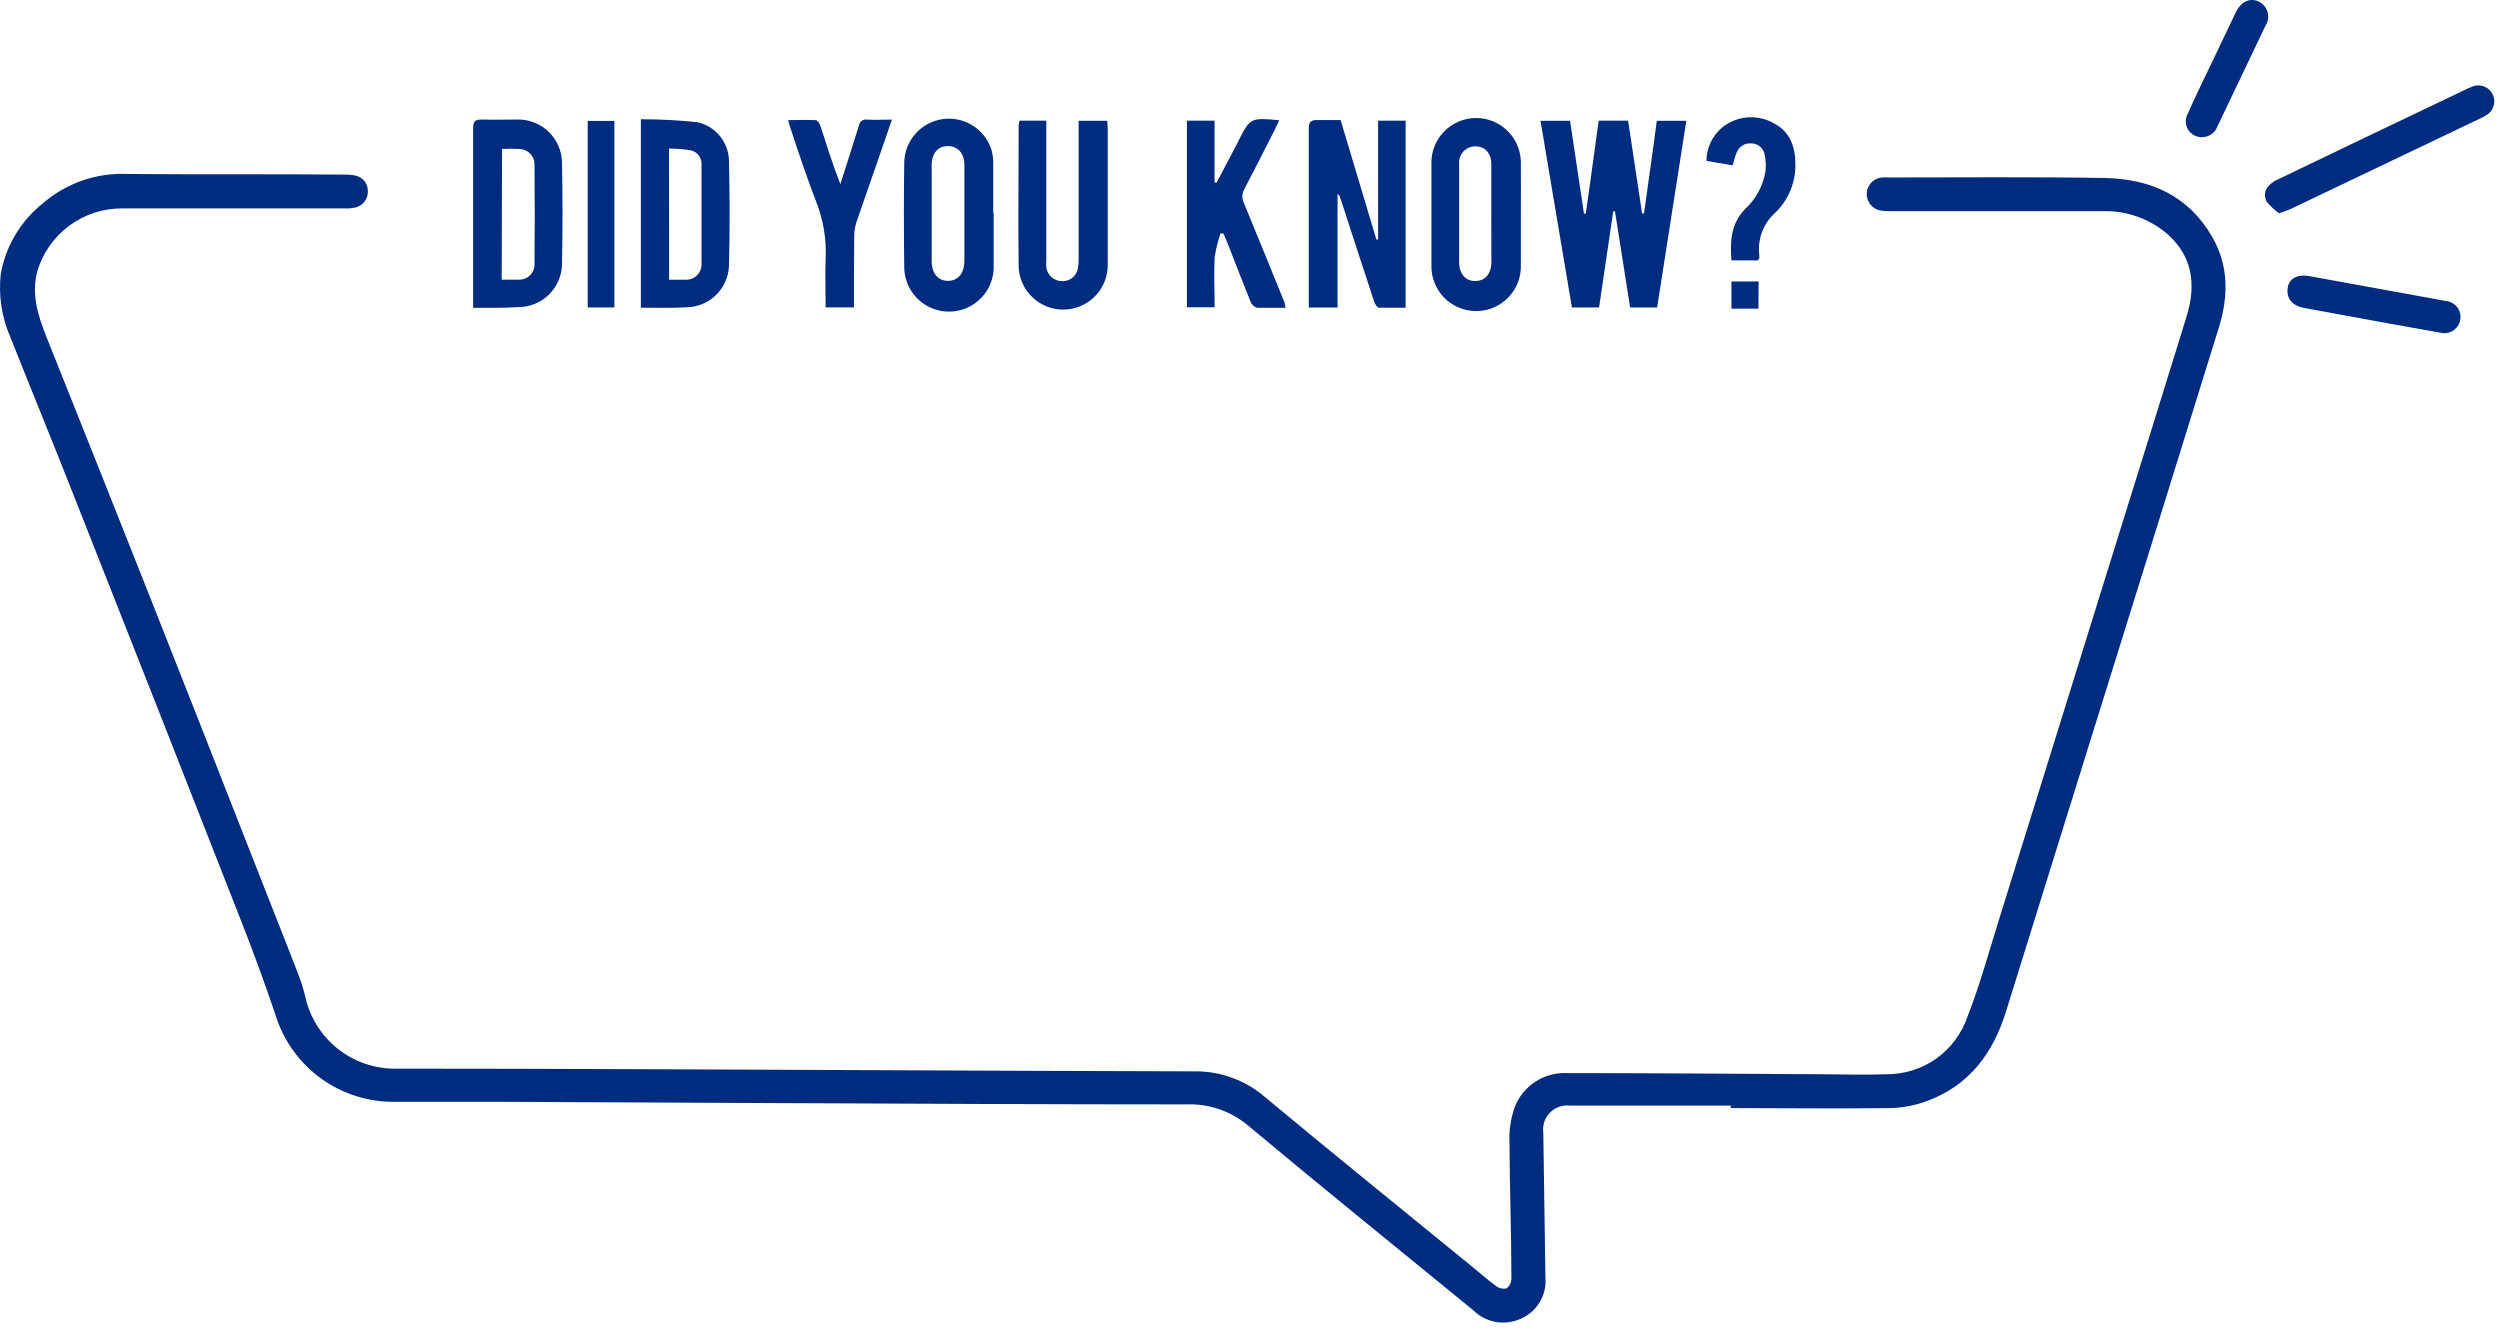 <svg width="286" height="152" viewBox="0 0 286 152" fill="none" xmlns="http://www.w3.org/2000/svg">
<path d="M198.005 126.483C191.879 126.483 185.749 126.483 179.615 126.483C179.195 126.43 178.768 126.476 178.368 126.616C177.968 126.756 177.606 126.986 177.309 127.289C177.013 127.592 176.791 127.96 176.66 128.363C176.529 128.766 176.494 129.193 176.555 129.613C176.629 135.113 176.709 140.609 176.795 146.103C176.888 147.088 176.668 148.078 176.165 148.931C175.662 149.784 174.903 150.457 173.995 150.853C173.1 151.269 172.099 151.402 171.126 151.232C170.153 151.062 169.256 150.598 168.555 149.903C159.985 142.903 151.335 135.903 142.825 128.803C140.854 127.122 138.324 126.244 135.735 126.343C119.985 126.343 104.245 126.263 88.505 126.193L56.455 126.043C52.755 126.043 49.055 126.043 45.355 126.043C42.269 126.125 39.24 125.191 36.736 123.384C34.232 121.577 32.391 118.998 31.495 116.043C30.289 112.483 28.999 108.953 27.625 105.453C21.225 89.106 14.799 72.773 8.345 56.453C5.995 50.453 3.555 44.553 1.195 38.593C0.196 36.322 -0.187 33.828 0.085 31.363C0.64 28.185 2.336 25.319 4.855 23.303C7.554 20.949 11.059 19.731 14.635 19.903C22.885 19.973 31.135 19.903 39.385 19.973C39.825 19.962 40.265 20.002 40.695 20.093C41.101 20.186 41.462 20.417 41.716 20.747C41.97 21.078 42.1 21.486 42.085 21.903C42.092 22.335 41.948 22.756 41.678 23.094C41.408 23.431 41.029 23.664 40.605 23.753C40.237 23.828 39.861 23.858 39.485 23.843C30.975 23.843 22.485 23.843 13.975 23.843C11.795 23.829 9.67 24.523 7.918 25.822C6.167 27.12 4.885 28.953 4.265 31.043C3.575 33.633 4.325 36.043 5.265 38.423C9.265 48.423 13.205 58.313 17.145 68.263C21.685 79.756 26.205 91.249 30.705 102.743C31.865 105.669 33.019 108.609 34.165 111.563C34.458 112.326 34.702 113.108 34.895 113.903C35.395 116.303 36.72 118.453 38.64 119.979C40.56 121.504 42.954 122.309 45.405 122.253C63.355 122.253 81.315 122.353 99.265 122.423C111.755 122.473 124.265 122.543 136.725 122.563C139.688 122.545 142.555 123.612 144.785 125.563C152.535 132.013 160.375 138.343 168.175 144.713C169.175 145.513 170.105 146.353 171.125 147.103C171.296 147.239 171.495 147.335 171.708 147.386C171.92 147.436 172.142 147.438 172.355 147.393C172.525 147.257 172.663 147.085 172.758 146.89C172.853 146.694 172.904 146.48 172.905 146.263C172.905 141.083 172.705 135.893 172.685 130.713C172.62 129.33 172.823 127.948 173.285 126.643C173.753 125.449 174.584 124.432 175.66 123.736C176.737 123.04 178.005 122.699 179.285 122.763C188.865 122.763 198.445 122.843 208.015 122.893C210.615 122.893 213.205 122.993 215.795 122.893C217.843 122.913 219.845 122.284 221.514 121.097C223.183 119.909 224.433 118.224 225.085 116.283C226.505 112.673 227.525 108.913 228.685 105.203C233.352 90.183 238.019 75.183 242.685 60.203C245.175 52.203 247.685 44.203 250.145 36.203C251.295 32.483 250.825 29.103 247.635 26.513C245.631 24.924 243.132 24.089 240.575 24.153C232.455 24.153 224.325 24.153 216.205 24.153C215.827 24.167 215.448 24.14 215.075 24.073C214.629 23.98 214.23 23.731 213.952 23.37C213.673 23.01 213.532 22.561 213.555 22.106C213.578 21.651 213.763 21.219 214.077 20.888C214.39 20.558 214.812 20.35 215.265 20.303C215.548 20.288 215.832 20.288 216.115 20.303C224.335 20.303 232.555 20.223 240.775 20.363C245.955 20.453 250.345 22.363 253.065 27.083C254.975 30.383 254.945 33.893 253.845 37.443C249.319 52.043 244.779 66.636 240.225 81.223C236.632 92.743 233.045 104.263 229.465 115.783C228.005 120.473 225.285 124.143 220.545 125.923C219.158 126.45 217.689 126.734 216.205 126.763C210.135 126.853 204.065 126.763 197.995 126.763L198.005 126.483Z" fill="#002C80"/>
<path d="M189.575 35.173H186.485C185.905 31.473 185.325 27.813 184.755 24.173H184.555C184.015 27.813 183.485 31.453 182.935 35.173H179.825C178.635 28.073 177.445 20.983 176.235 13.823H179.615L181.205 24.443H181.415C181.905 20.913 182.415 17.383 182.885 13.803H186.255C186.782 17.343 187.315 20.879 187.855 24.413H188.075C188.555 20.903 189.075 17.413 189.535 13.823H192.915C191.805 20.973 190.695 28.073 189.575 35.173Z" fill="#002C80"/>
<path d="M153.365 13.733C154.755 18.363 156.105 22.873 157.455 27.393H157.655V13.803H160.805V35.203C159.805 35.203 158.805 35.203 157.755 35.203C157.545 35.203 157.285 34.763 157.195 34.473C155.885 30.523 154.605 26.553 153.315 22.593C153.297 22.508 153.261 22.427 153.209 22.356C153.158 22.286 153.091 22.227 153.015 22.183V35.183H149.725V34.073C149.725 27.633 149.725 21.183 149.725 14.733C149.725 14.003 149.895 13.733 150.675 13.733C151.455 13.733 152.425 13.733 153.365 13.733Z" fill="#002C80"/>
<path d="M54.125 35.213V34.213C54.125 27.703 54.125 21.213 54.125 14.673C54.125 13.863 54.375 13.673 55.125 13.673C56.515 13.723 57.905 13.673 59.295 13.673C60.613 13.673 61.877 14.193 62.813 15.12C63.749 16.047 64.282 17.305 64.295 18.623C64.369 22.47 64.369 26.326 64.295 30.193C64.279 31.509 63.746 32.765 62.81 33.69C61.874 34.614 60.611 35.133 59.295 35.133C57.615 35.243 55.945 35.213 54.125 35.213ZM57.395 31.993C58.105 31.993 58.735 31.993 59.395 31.993C59.627 31.997 59.857 31.954 60.072 31.867C60.287 31.78 60.482 31.65 60.645 31.486C60.809 31.321 60.937 31.126 61.023 30.91C61.109 30.695 61.151 30.465 61.145 30.233C61.185 26.439 61.185 22.649 61.145 18.863C61.153 18.631 61.115 18.4 61.033 18.182C60.952 17.965 60.828 17.766 60.669 17.597C60.51 17.428 60.319 17.292 60.108 17.197C59.896 17.102 59.667 17.049 59.435 17.043C58.769 17.008 58.102 17.008 57.435 17.043L57.395 31.993Z" fill="#002C80"/>
<path d="M73.315 35.203V13.643C75.493 13.637 77.67 13.754 79.835 13.993C80.836 14.225 81.73 14.785 82.375 15.584C83.02 16.384 83.379 17.376 83.395 18.403C83.485 22.403 83.505 26.403 83.395 30.403C83.349 31.669 82.818 32.868 81.911 33.752C81.004 34.637 79.792 35.138 78.525 35.153C76.835 35.253 75.125 35.203 73.315 35.203ZM76.545 32.003C77.235 32.003 77.855 32.003 78.485 32.003C78.725 32.006 78.962 31.96 79.183 31.867C79.403 31.775 79.603 31.639 79.769 31.466C79.935 31.294 80.064 31.089 80.147 30.865C80.231 30.641 80.268 30.402 80.255 30.163C80.255 26.413 80.255 22.653 80.255 18.893C80.29 18.509 80.184 18.125 79.958 17.813C79.732 17.501 79.401 17.28 79.025 17.193C78.201 17.065 77.369 16.998 76.535 16.993L76.545 32.003Z" fill="#002C80"/>
<path d="M173.985 24.463C173.985 26.383 173.985 28.313 173.985 30.243C174.016 30.934 173.906 31.624 173.663 32.271C173.42 32.918 173.048 33.509 172.57 34.009C172.092 34.508 171.518 34.906 170.882 35.178C170.246 35.449 169.562 35.589 168.87 35.589C168.179 35.589 167.495 35.449 166.859 35.178C166.223 34.906 165.649 34.508 165.171 34.009C164.693 33.509 164.321 32.918 164.078 32.271C163.834 31.624 163.725 30.934 163.755 30.243C163.755 26.457 163.755 22.667 163.755 18.873C163.721 18.183 163.827 17.493 164.066 16.844C164.306 16.196 164.675 15.603 165.15 15.101C165.625 14.598 166.196 14.198 166.83 13.922C167.465 13.647 168.148 13.503 168.839 13.499C169.53 13.495 170.215 13.631 170.852 13.899C171.49 14.167 172.066 14.561 172.547 15.057C173.028 15.554 173.403 16.142 173.65 16.788C173.898 17.434 174.012 18.122 173.985 18.813C174.005 20.673 173.985 22.543 173.985 24.463ZM170.605 24.383C170.605 22.513 170.605 20.653 170.605 18.793C170.605 17.503 169.885 16.733 168.755 16.743C168.494 16.746 168.236 16.803 167.998 16.912C167.761 17.021 167.548 17.178 167.376 17.375C167.203 17.571 167.074 17.801 166.996 18.051C166.919 18.3 166.894 18.564 166.925 18.823C166.925 22.543 166.925 26.27 166.925 30.003C166.925 31.333 167.675 32.173 168.785 32.153C169.895 32.133 170.605 31.343 170.615 29.973C170.615 28.103 170.605 26.243 170.605 24.383Z" fill="#002C80"/>
<path d="M147.075 35.213C145.885 35.213 144.845 35.213 143.805 35.213C143.64 35.165 143.489 35.08 143.362 34.963C143.236 34.847 143.137 34.703 143.075 34.543C142.205 32.413 141.385 30.253 140.545 28.103C140.365 27.643 140.165 27.183 139.975 26.733L139.635 26.683C139.328 27.578 139.1 28.498 138.955 29.433C138.855 31.313 138.955 33.203 138.955 35.153H135.785V13.803H138.945V20.883H139.185L141.455 16.563L141.625 16.223C143.025 13.453 143.025 13.453 146.345 13.753L145.825 14.853C144.665 17.133 143.515 19.423 142.325 21.683C142.195 21.93 142.127 22.204 142.127 22.483C142.127 22.762 142.195 23.037 142.325 23.283C143.885 27.043 145.405 30.823 146.945 34.593L147.075 35.213Z" fill="#002C80"/>
<path d="M113.675 24.373C113.675 26.373 113.675 28.293 113.675 30.253C113.713 30.943 113.61 31.633 113.374 32.282C113.138 32.931 112.773 33.526 112.301 34.03C111.829 34.534 111.26 34.938 110.628 35.216C109.995 35.495 109.314 35.642 108.623 35.651C107.932 35.659 107.247 35.527 106.609 35.263C105.97 35 105.392 34.61 104.908 34.117C104.424 33.623 104.045 33.038 103.794 32.394C103.543 31.751 103.424 31.063 103.445 30.373C103.395 26.463 103.385 22.543 103.445 18.633C103.458 17.412 103.907 16.236 104.712 15.318C105.516 14.399 106.623 13.8 107.832 13.627C109.04 13.454 110.271 13.72 111.301 14.375C112.33 15.031 113.091 16.034 113.445 17.203C113.576 17.719 113.636 18.25 113.625 18.783C113.625 20.653 113.625 22.513 113.625 24.373H113.675ZM106.585 24.373C106.585 26.203 106.585 28.033 106.585 29.863C106.585 31.263 107.315 32.133 108.445 32.133C109.575 32.133 110.315 31.283 110.325 29.873C110.325 26.213 110.325 22.543 110.325 18.873C110.325 17.523 109.575 16.723 108.445 16.713C107.315 16.703 106.595 17.513 106.585 18.863C106.575 20.723 106.595 22.543 106.585 24.393V24.373Z" fill="#002C80"/>
<path d="M116.625 13.803H119.695V29.733C119.675 30.016 119.675 30.3 119.695 30.583C119.752 31.009 119.958 31.402 120.276 31.691C120.595 31.98 121.005 32.148 121.435 32.163C121.867 32.198 122.297 32.072 122.642 31.81C122.987 31.548 123.223 31.168 123.305 30.743C123.37 30.373 123.4 29.998 123.395 29.623V13.823H126.665C126.665 14.103 126.725 14.403 126.725 14.703C126.725 19.953 126.725 25.203 126.725 30.443C126.693 31.759 126.154 33.011 125.219 33.939C124.285 34.866 123.028 35.396 121.712 35.418C120.396 35.44 119.122 34.952 118.157 34.056C117.192 33.161 116.611 31.927 116.535 30.613C116.465 25.213 116.535 19.803 116.535 14.403C116.549 14.201 116.579 14 116.625 13.803Z" fill="#002C80"/>
<path d="M97.695 35.163H94.455C94.455 33.283 94.375 31.453 94.455 29.633C94.566 27.333 94.174 25.036 93.305 22.903C92.245 20.143 91.305 17.313 90.375 14.503C90.305 14.303 90.265 14.093 90.165 13.743C91.265 13.743 92.295 13.693 93.315 13.743C93.525 13.743 93.785 14.173 93.875 14.463C94.585 16.643 95.265 18.843 96.135 21.063C96.515 19.893 96.885 18.723 97.255 17.553C97.625 16.383 97.925 15.453 98.255 14.383C98.267 14.275 98.301 14.17 98.355 14.076C98.409 13.981 98.482 13.898 98.569 13.833C98.656 13.767 98.756 13.72 98.862 13.694C98.968 13.669 99.078 13.665 99.185 13.683C100.095 13.733 101.005 13.683 102.035 13.683C101.425 15.473 100.855 17.143 100.275 18.803C99.505 21.043 98.705 23.263 97.945 25.503C97.802 25.987 97.728 26.489 97.725 26.993C97.685 29.713 97.695 32.393 97.695 35.163Z" fill="#002C80"/>
<path d="M260.725 24.393C260.206 24.031 259.739 23.601 259.335 23.113C259.141 22.794 259.07 22.415 259.134 22.047C259.198 21.679 259.394 21.347 259.685 21.113C259.965 20.858 260.286 20.651 260.635 20.503C267.682 17.11 274.742 13.73 281.815 10.363C282.205 10.156 282.609 9.979 283.025 9.833C283.434 9.72 283.869 9.752 284.257 9.924C284.644 10.096 284.96 10.397 285.15 10.776C285.34 11.155 285.393 11.588 285.299 12.002C285.205 12.415 284.97 12.784 284.635 13.043C284.352 13.24 284.05 13.411 283.735 13.553L262.205 23.833C261.815 24.043 261.385 24.153 260.725 24.393Z" fill="#002C80"/>
<path d="M201.075 29.793H198.075C197.915 27.663 197.995 25.633 199.585 23.973C200.86 22.818 201.703 21.262 201.975 19.563C202.042 18.939 202.009 18.307 201.875 17.693C201.815 17.328 201.625 16.996 201.341 16.759C201.056 16.522 200.696 16.396 200.325 16.403C199.96 16.374 199.596 16.469 199.291 16.672C198.986 16.875 198.759 17.175 198.645 17.523C198.475 17.933 198.385 18.363 198.215 18.913L195.215 18.403C195.219 17.668 195.385 16.943 195.702 16.279C196.018 15.615 196.477 15.029 197.045 14.563C197.856 13.915 198.84 13.521 199.875 13.432C200.909 13.343 201.946 13.563 202.855 14.063C204.855 15.063 205.425 16.923 205.395 18.993C205.383 19.994 205.172 20.983 204.773 21.902C204.375 22.82 203.798 23.65 203.075 24.343C202.404 24.945 201.889 25.701 201.574 26.546C201.259 27.39 201.153 28.299 201.265 29.193C201.275 29.317 201.275 29.44 201.265 29.563C201.209 29.646 201.146 29.723 201.075 29.793Z" fill="#002C80"/>
<path d="M279.435 38.104C277.575 37.774 275.525 37.414 273.435 37.034L263.565 35.224C262.195 34.964 261.565 34.134 261.705 32.974C261.845 31.814 262.875 31.344 264.215 31.594C269.395 32.527 274.579 33.47 279.765 34.424C280.012 34.441 280.253 34.509 280.473 34.621C280.693 34.733 280.889 34.889 281.048 35.078C281.207 35.267 281.327 35.487 281.4 35.723C281.472 35.959 281.497 36.208 281.473 36.454C281.448 36.7 281.374 36.938 281.255 37.156C281.137 37.373 280.976 37.564 280.782 37.717C280.589 37.871 280.366 37.985 280.128 38.051C279.89 38.117 279.641 38.135 279.395 38.104H279.435Z" fill="#002C80"/>
<path d="M70.285 35.173H67.235V13.833H70.285V35.173Z" fill="#002C80"/>
<path d="M251.895 15.693C251.578 15.699 251.265 15.621 250.988 15.468C250.71 15.315 250.477 15.091 250.313 14.82C250.149 14.548 250.059 14.239 250.053 13.921C250.046 13.604 250.123 13.291 250.275 13.013C251.155 11.013 252.095 9.133 253.015 7.193C253.935 5.253 254.855 3.323 255.785 1.393C256.375 0.163 257.425 -0.307 258.455 0.203C258.694 0.329 258.903 0.503 259.07 0.715C259.237 0.926 259.357 1.171 259.423 1.432C259.489 1.693 259.499 1.966 259.453 2.231C259.407 2.497 259.306 2.749 259.155 2.973C257.345 6.793 255.515 10.593 253.695 14.413C253.567 14.788 253.325 15.114 253.002 15.343C252.679 15.573 252.292 15.695 251.895 15.693Z" fill="#002C80"/>
<path d="M201.165 35.313H198.075V32.203H201.185L201.165 35.313Z" fill="#002C80"/>
</svg>
